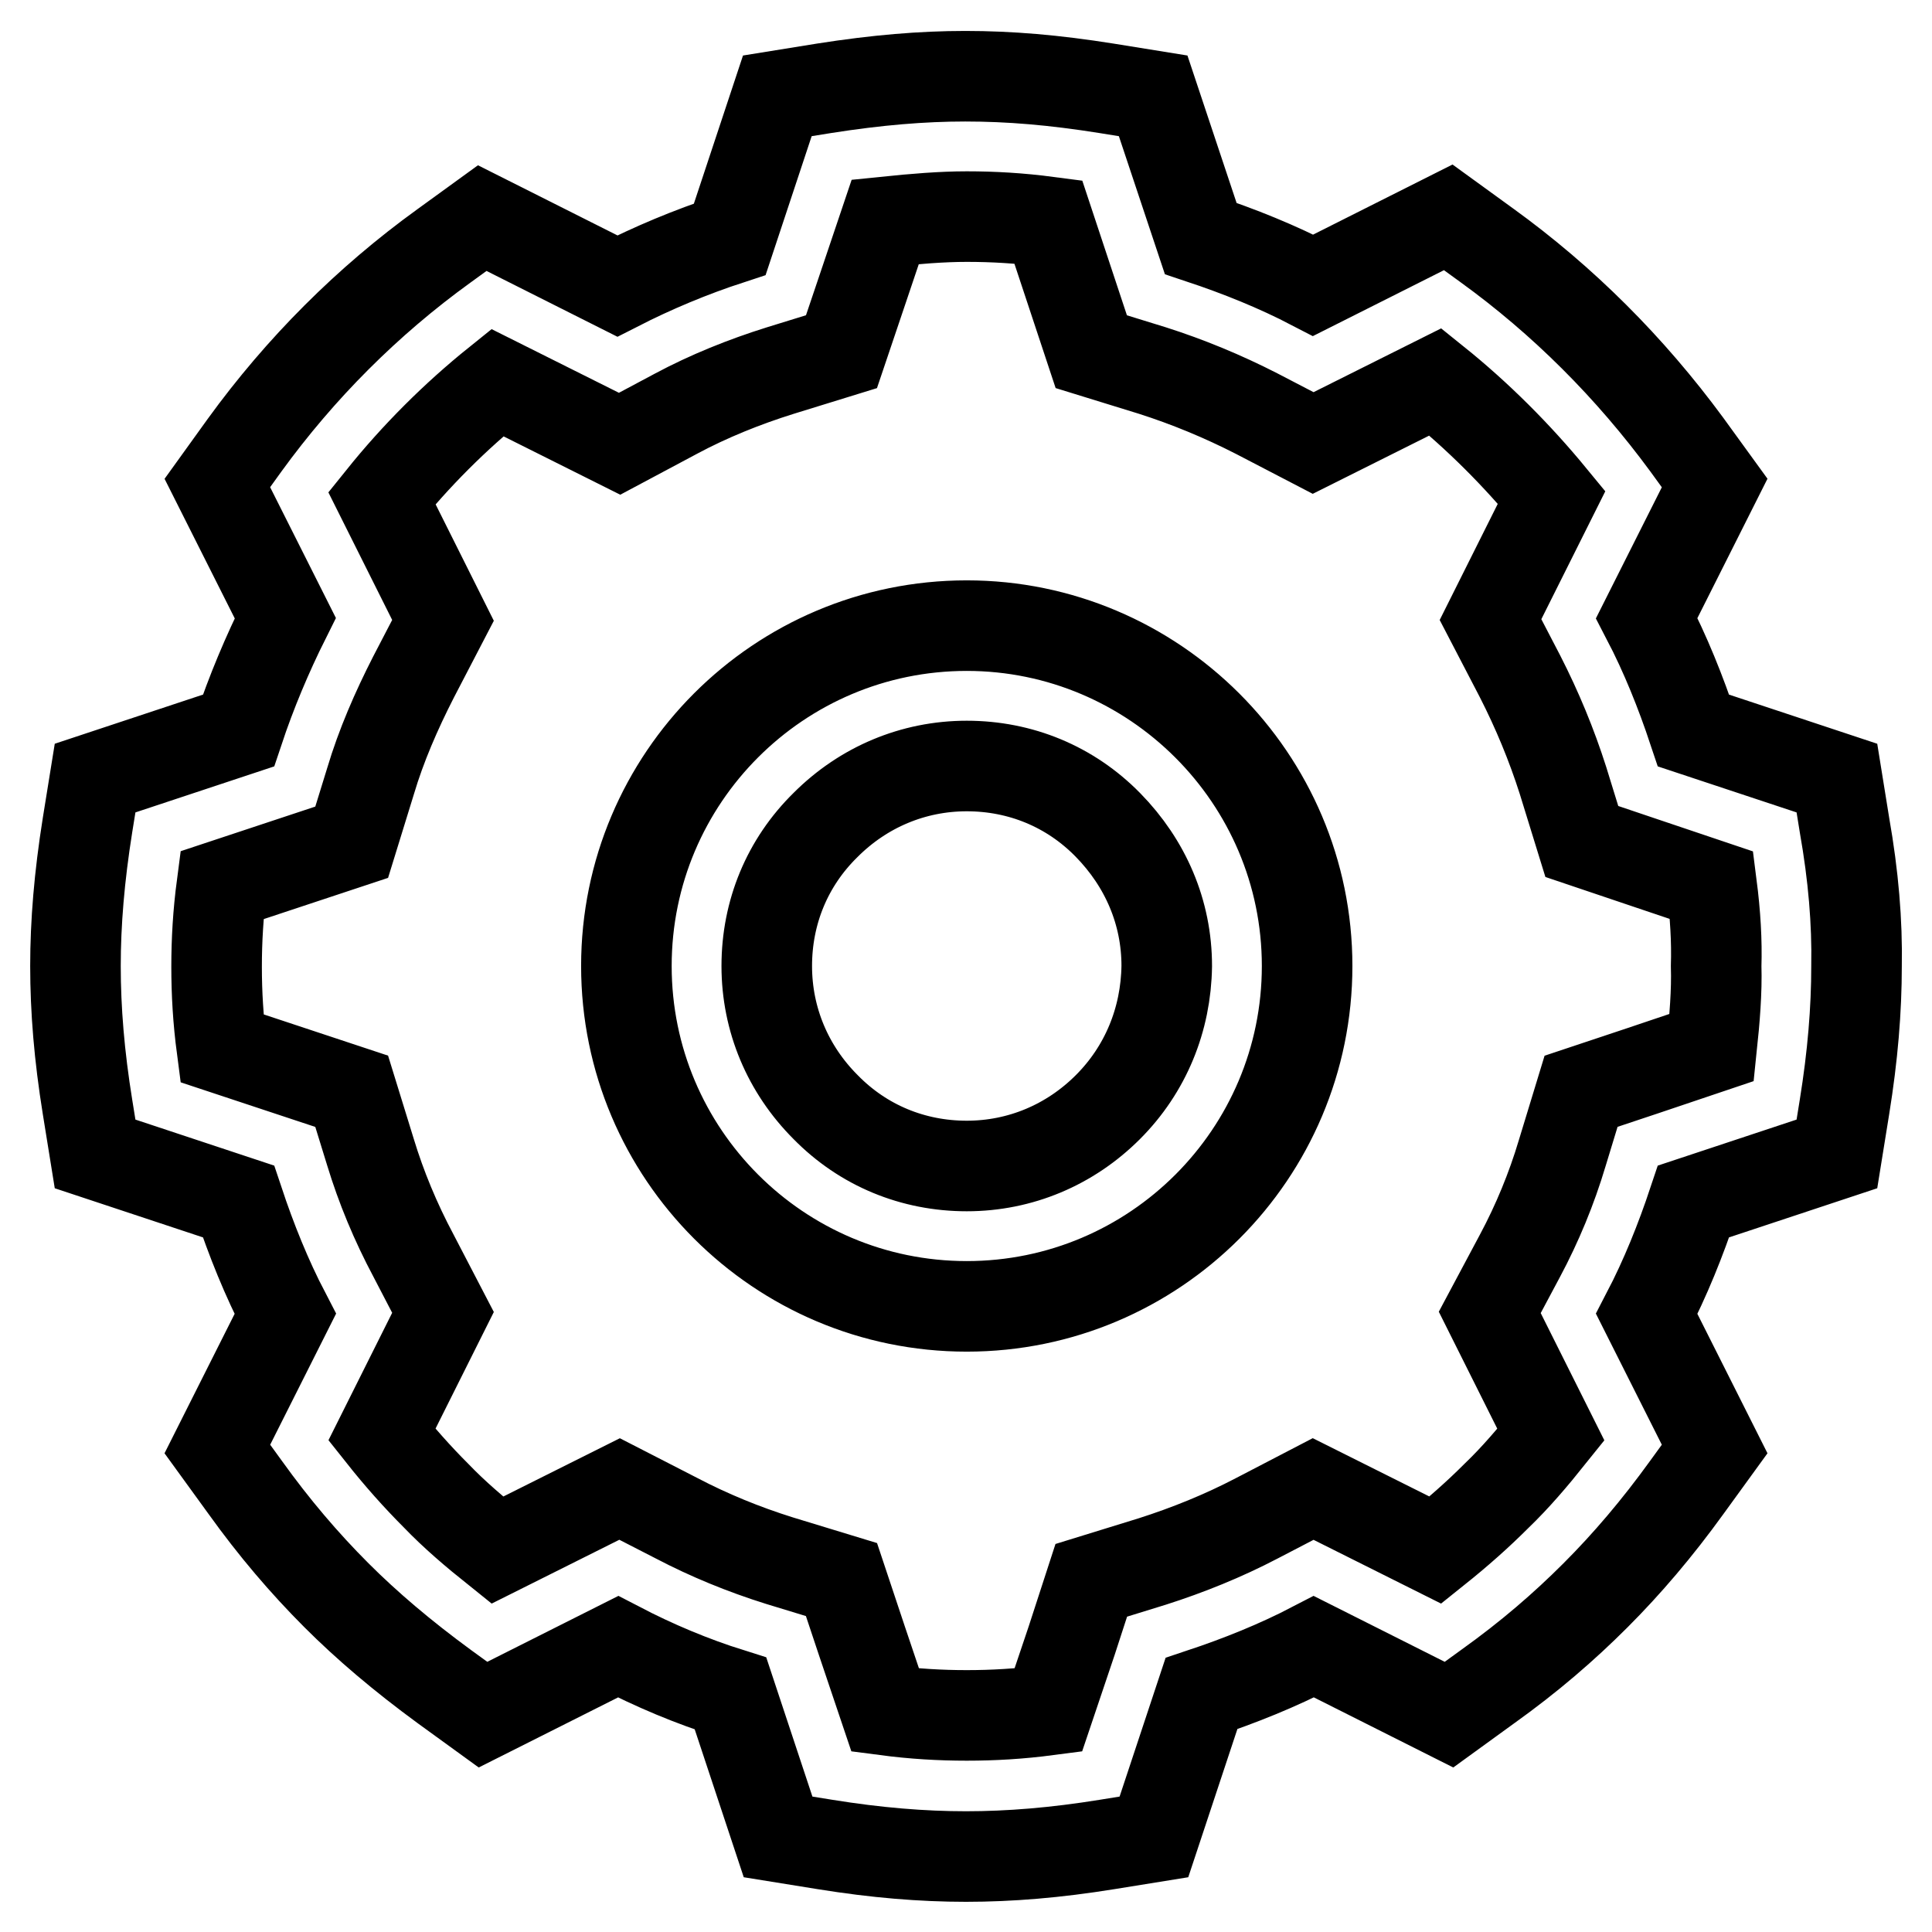 <?xml version="1.0" encoding="utf-8"?>
<!-- Svg Vector Icons : http://www.onlinewebfonts.com/icon -->
<!DOCTYPE svg PUBLIC "-//W3C//DTD SVG 1.1//EN" "http://www.w3.org/Graphics/SVG/1.1/DTD/svg11.dtd">
<svg version="1.1" xmlns="http://www.w3.org/2000/svg" xmlns:xlink="http://www.w3.org/1999/xlink" x="0px" y="0px" viewBox="0 0 256 256" enable-background="new 0 0 256 256" xml:space="preserve">
<g> <path stroke-width="12" fill-opacity="0" stroke="#000000"  d="M244.4,109.3l-1-6.2l-19-6.3c-1.7-5.1-3.7-10.1-6.2-14.9l9-17.9l-3.7-5.1c-7.5-10.2-16.4-19.1-26.5-26.4 l-5.1-3.7l-17.9,9c-4.8-2.5-9.8-4.5-14.9-6.2l-6.3-18.9l-6.2-1c-6.9-1.1-12.8-1.6-18.7-1.6c-5.7,0-11.7,0.5-18.7,1.6l-6.2,1 l-6.3,19c-5.2,1.7-10.2,3.8-14.9,6.2l-17.9-9l-5.1,3.7c-10.1,7.3-19,16.2-26.4,26.4L28.8,64l9,17.9c-2.4,4.8-4.5,9.8-6.2,14.9 l-19,6.3l-1,6.2c-1.1,6.9-1.6,13-1.6,18.7c0,5.8,0.5,11.9,1.6,18.7l1,6.2l19,6.3c1.7,5.1,3.7,10.1,6.2,14.9L28.8,192l3.7,5.1 c3.8,5.3,7.8,10,12.1,14.3c4,4,8.7,8,14.3,12.1l5.1,3.7l17.9-9c4.8,2.5,9.8,4.6,14.9,6.2l6.3,19l6.2,1c6.8,1.1,12.9,1.6,18.7,1.6 s11.9-0.5,18.7-1.6l6.2-1l6.3-19c5.1-1.7,10.1-3.7,14.9-6.2l17.9,9l5.1-3.7c5.6-4,10.2-8,14.3-12.1c4.2-4.2,8.2-8.9,12.1-14.3 l3.7-5.1l-9-17.9c2.5-4.8,4.5-9.8,6.2-14.9l19-6.3l1-6.2c1.1-6.8,1.6-12.9,1.6-18.7C246.1,122.2,245.6,116.1,244.4,109.3 L244.4,109.3z M226.8,138.8l-9.2,3.1l-8.1,2.7l-2.5,8.2c-1.4,4.7-3.3,9.3-5.6,13.6l-4,7.5l8.1,16.2c-2.4,3-4.7,5.7-7.2,8.1 c-2.5,2.5-5.1,4.8-8.1,7.2l-16.2-8.1l-7.5,3.9c-4.4,2.3-9.1,4.2-13.8,5.7l-8.1,2.5l-2.6,8l-3.1,9.2c-3.8,0.5-7.3,0.7-10.8,0.7 c-3.5,0-7-0.2-10.8-0.7l-3.1-9.2l-2.7-8.1l-8.2-2.5c-4.8-1.5-9.4-3.4-13.6-5.6l-7.6-3.9l-7.6,3.8l-8.6,4.3c-3-2.4-5.7-4.7-8.1-7.2 c-2.5-2.5-4.9-5.2-7.2-8.1l8.1-16.2l-3.9-7.5c-2.4-4.5-4.3-9.1-5.7-13.7l-2.5-8.1l-17.2-5.7c-0.5-3.8-0.7-7.3-0.7-10.8 s0.2-7,0.7-10.8l17.2-5.7l2.5-8.1c1.4-4.7,3.4-9.3,5.7-13.8l3.9-7.5l-3.8-7.6l-4.3-8.6c4.5-5.6,9.7-10.8,15.3-15.3l16.2,8.1l7.5-4 c4.3-2.3,9-4.2,13.8-5.7l8.1-2.5l2.7-8l3.1-9.2c3.9-0.4,7.5-0.7,10.8-0.7c3.5,0,7,0.2,10.8,0.7l5.7,17.2l8.1,2.5 c4.7,1.5,9.3,3.4,13.8,5.7l7.5,3.9l16.2-8.1c5.6,4.5,10.8,9.7,15.4,15.3l-8.1,16.2l3.9,7.5c2.3,4.5,4.2,9.1,5.7,13.8l2.5,8.1l8,2.7 l9.2,3.1c0.5,3.9,0.7,7.4,0.6,10.7C227.5,131.4,227.2,135,226.8,138.8z M128.1,82.9C103.2,82.9,83,103.1,83,128 c0,24.9,20.2,45.1,45.1,45.1c24.9,0,45.1-20.2,45.1-45.1C173.2,103.1,152.9,82.9,128.1,82.9L128.1,82.9z M146.8,146.7 c-5,5-11.6,7.8-18.7,7.8s-13.7-2.7-18.7-7.8c-5-5-7.8-11.6-7.8-18.7c0-7.1,2.7-13.7,7.8-18.7c5-5,11.6-7.8,18.7-7.8 s13.7,2.7,18.7,7.8s7.8,11.6,7.8,18.7C154.5,135.1,151.8,141.7,146.8,146.7L146.8,146.7z"/></g>
</svg>